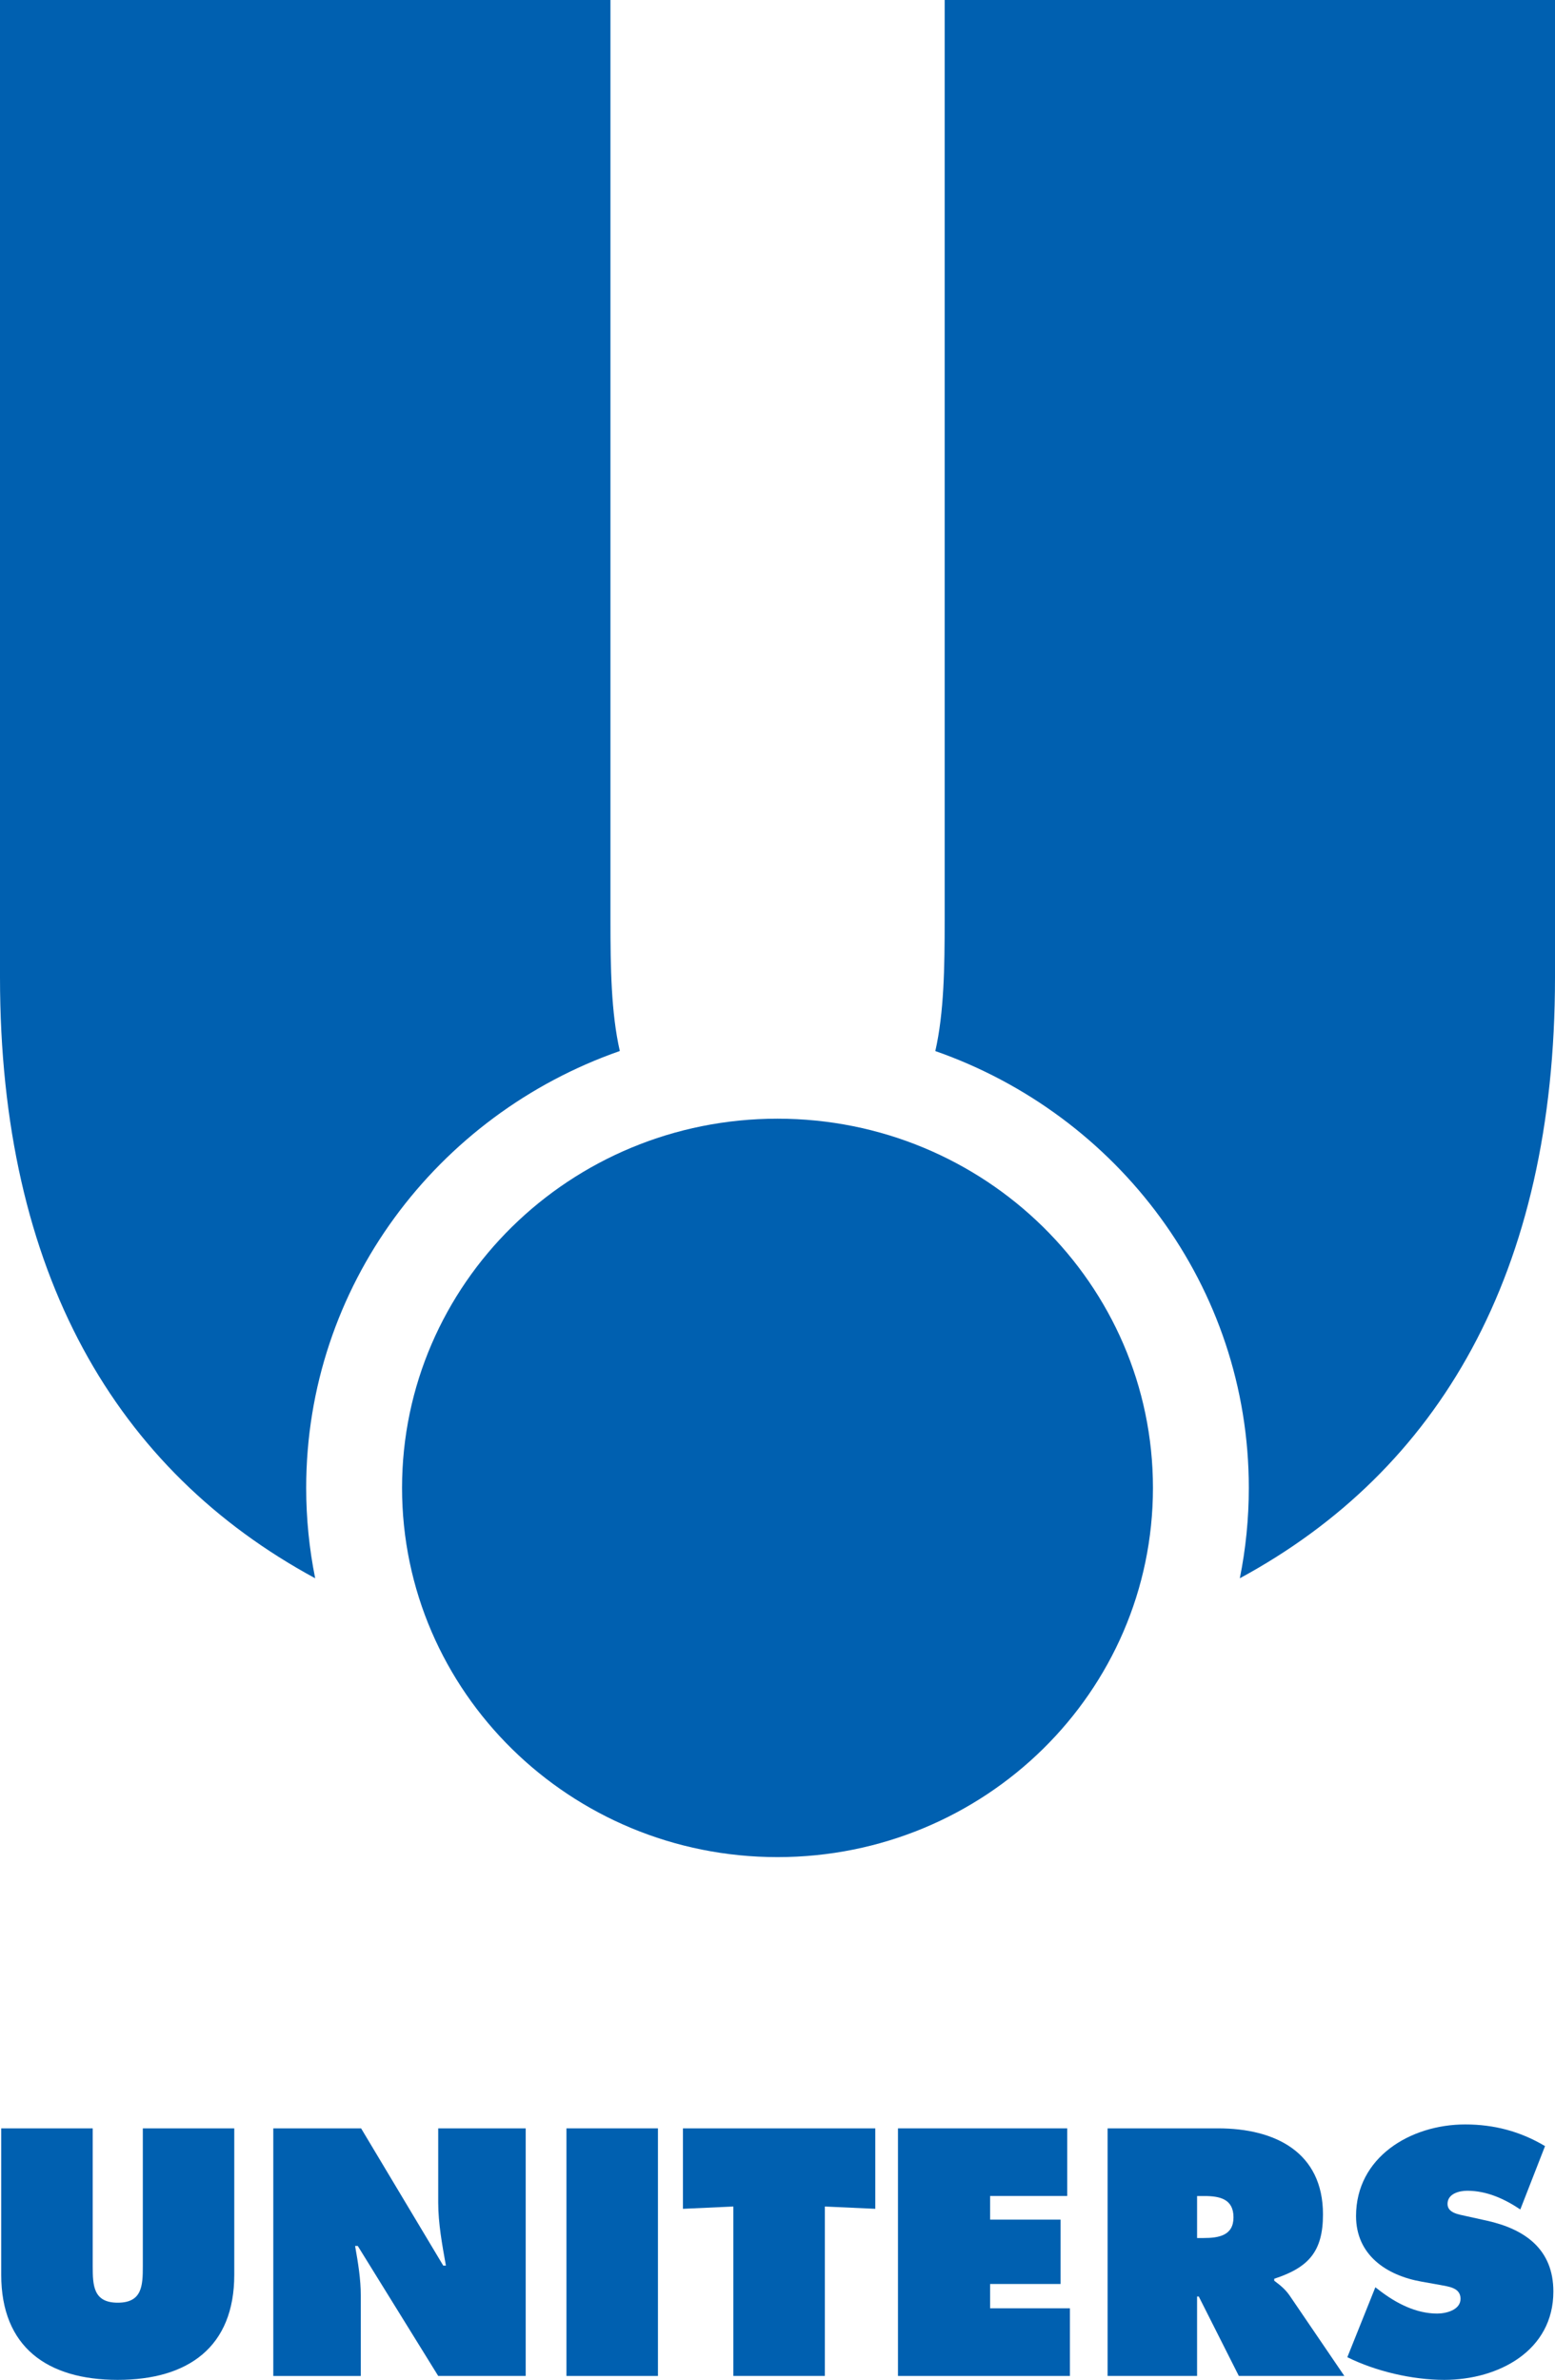 <?xml version="1.0" encoding="UTF-8"?><svg id="_レイヤー_1" xmlns="http://www.w3.org/2000/svg" viewBox="0 0 380.54 582.5"><defs><style>.cls-1{fill:#0060b0;}</style></defs><path class="cls-1" d="M57.33,520.94v35.84c0,17.68-11.28,25.72-28.52,25.72S.3,574.46.3,556.78v-35.84h22.39v33.75c0,4.74.16,8.92,6.13,8.92s6.13-4.18,6.13-8.92v-33.75h22.39Z"/><path class="cls-1" d="M66.88,520.94h21.49l20.1,33.59h.65c-.9-5.06-1.88-10.29-1.88-15.43v-18.16h21.41v60.6h-21.41l-19.69-31.82h-.65c.74,4.18,1.39,8.12,1.39,12.14v19.69h-21.41v-60.6Z"/><path class="cls-1" d="M138.62,520.94h22.39v60.6h-22.39v-60.6Z"/><path class="cls-1" d="M167.14,520.94h47.06v19.69l-12.34-.56v41.47h-22.39v-41.47l-12.34.56v-19.69Z"/><path class="cls-1" d="M219.75,520.94h41.42v16.55h-18.87v5.79h17.24v15.75h-17.24v5.95h19.53v16.56h-42.08v-60.6Z"/><path class="cls-1" d="M271.06,520.94h27.04c13.89,0,25.66,5.79,25.66,21.06,0,9.16-3.59,13.02-11.93,15.75v.48c1.14.88,2.53,1.85,3.76,3.62l13.4,19.69h-25.82l-9.81-19.45h-.41v19.45h-21.9v-60.6ZM292.96,547.78h1.55c3.68,0,7.35-.56,7.35-5.06s-3.35-5.22-7.19-5.22h-1.72v10.29Z"/><path class="cls-1" d="M336.59,559.84l1.14.88c4,3.05,8.82,5.55,13.97,5.55,2.21,0,5.72-.88,5.72-3.62s-2.94-2.97-4.98-3.38l-4.49-.8c-8.74-1.53-16.1-6.59-16.1-16.07,0-14.39,13.32-22.42,26.72-22.42,7.03,0,13.48,1.69,19.53,5.3l-6.05,15.51c-3.84-2.57-8.17-4.58-12.99-4.58-1.96,0-4.82.72-4.82,3.22,0,2.25,2.78,2.57,4.49,2.97l5.07,1.12c9.48,2.09,16.34,7.07,16.34,17.36,0,14.47-13.4,21.62-26.72,21.62-7.76,0-16.75-2.09-23.7-5.55l6.86-17.12Z"/><path class="cls-1" d="M151.68,257.25c-2.13-9.39-2.29-20.45-2.29-32.01V0H0v239.19c0,72.54,28.46,120.74,77.13,147.11-1.44-7.16-2.2-14.55-2.2-22.12,0-49.34,32.03-91.31,76.74-106.93"/><path class="cls-1" d="M231.18,0v225.24c0,11.57-.16,22.63-2.29,32.02,44.7,15.62,76.72,57.59,76.72,106.92,0,7.57-.76,14.97-2.2,22.12,48.67-26.37,77.13-74.57,77.13-147.11V0h-149.36Z"/><path class="cls-1" d="M282.15,364.18c0,49.91-41.14,90.37-91.88,90.37s-91.88-40.46-91.88-90.37,41.14-90.37,91.88-90.37,91.88,40.46,91.88,90.37"/></svg>